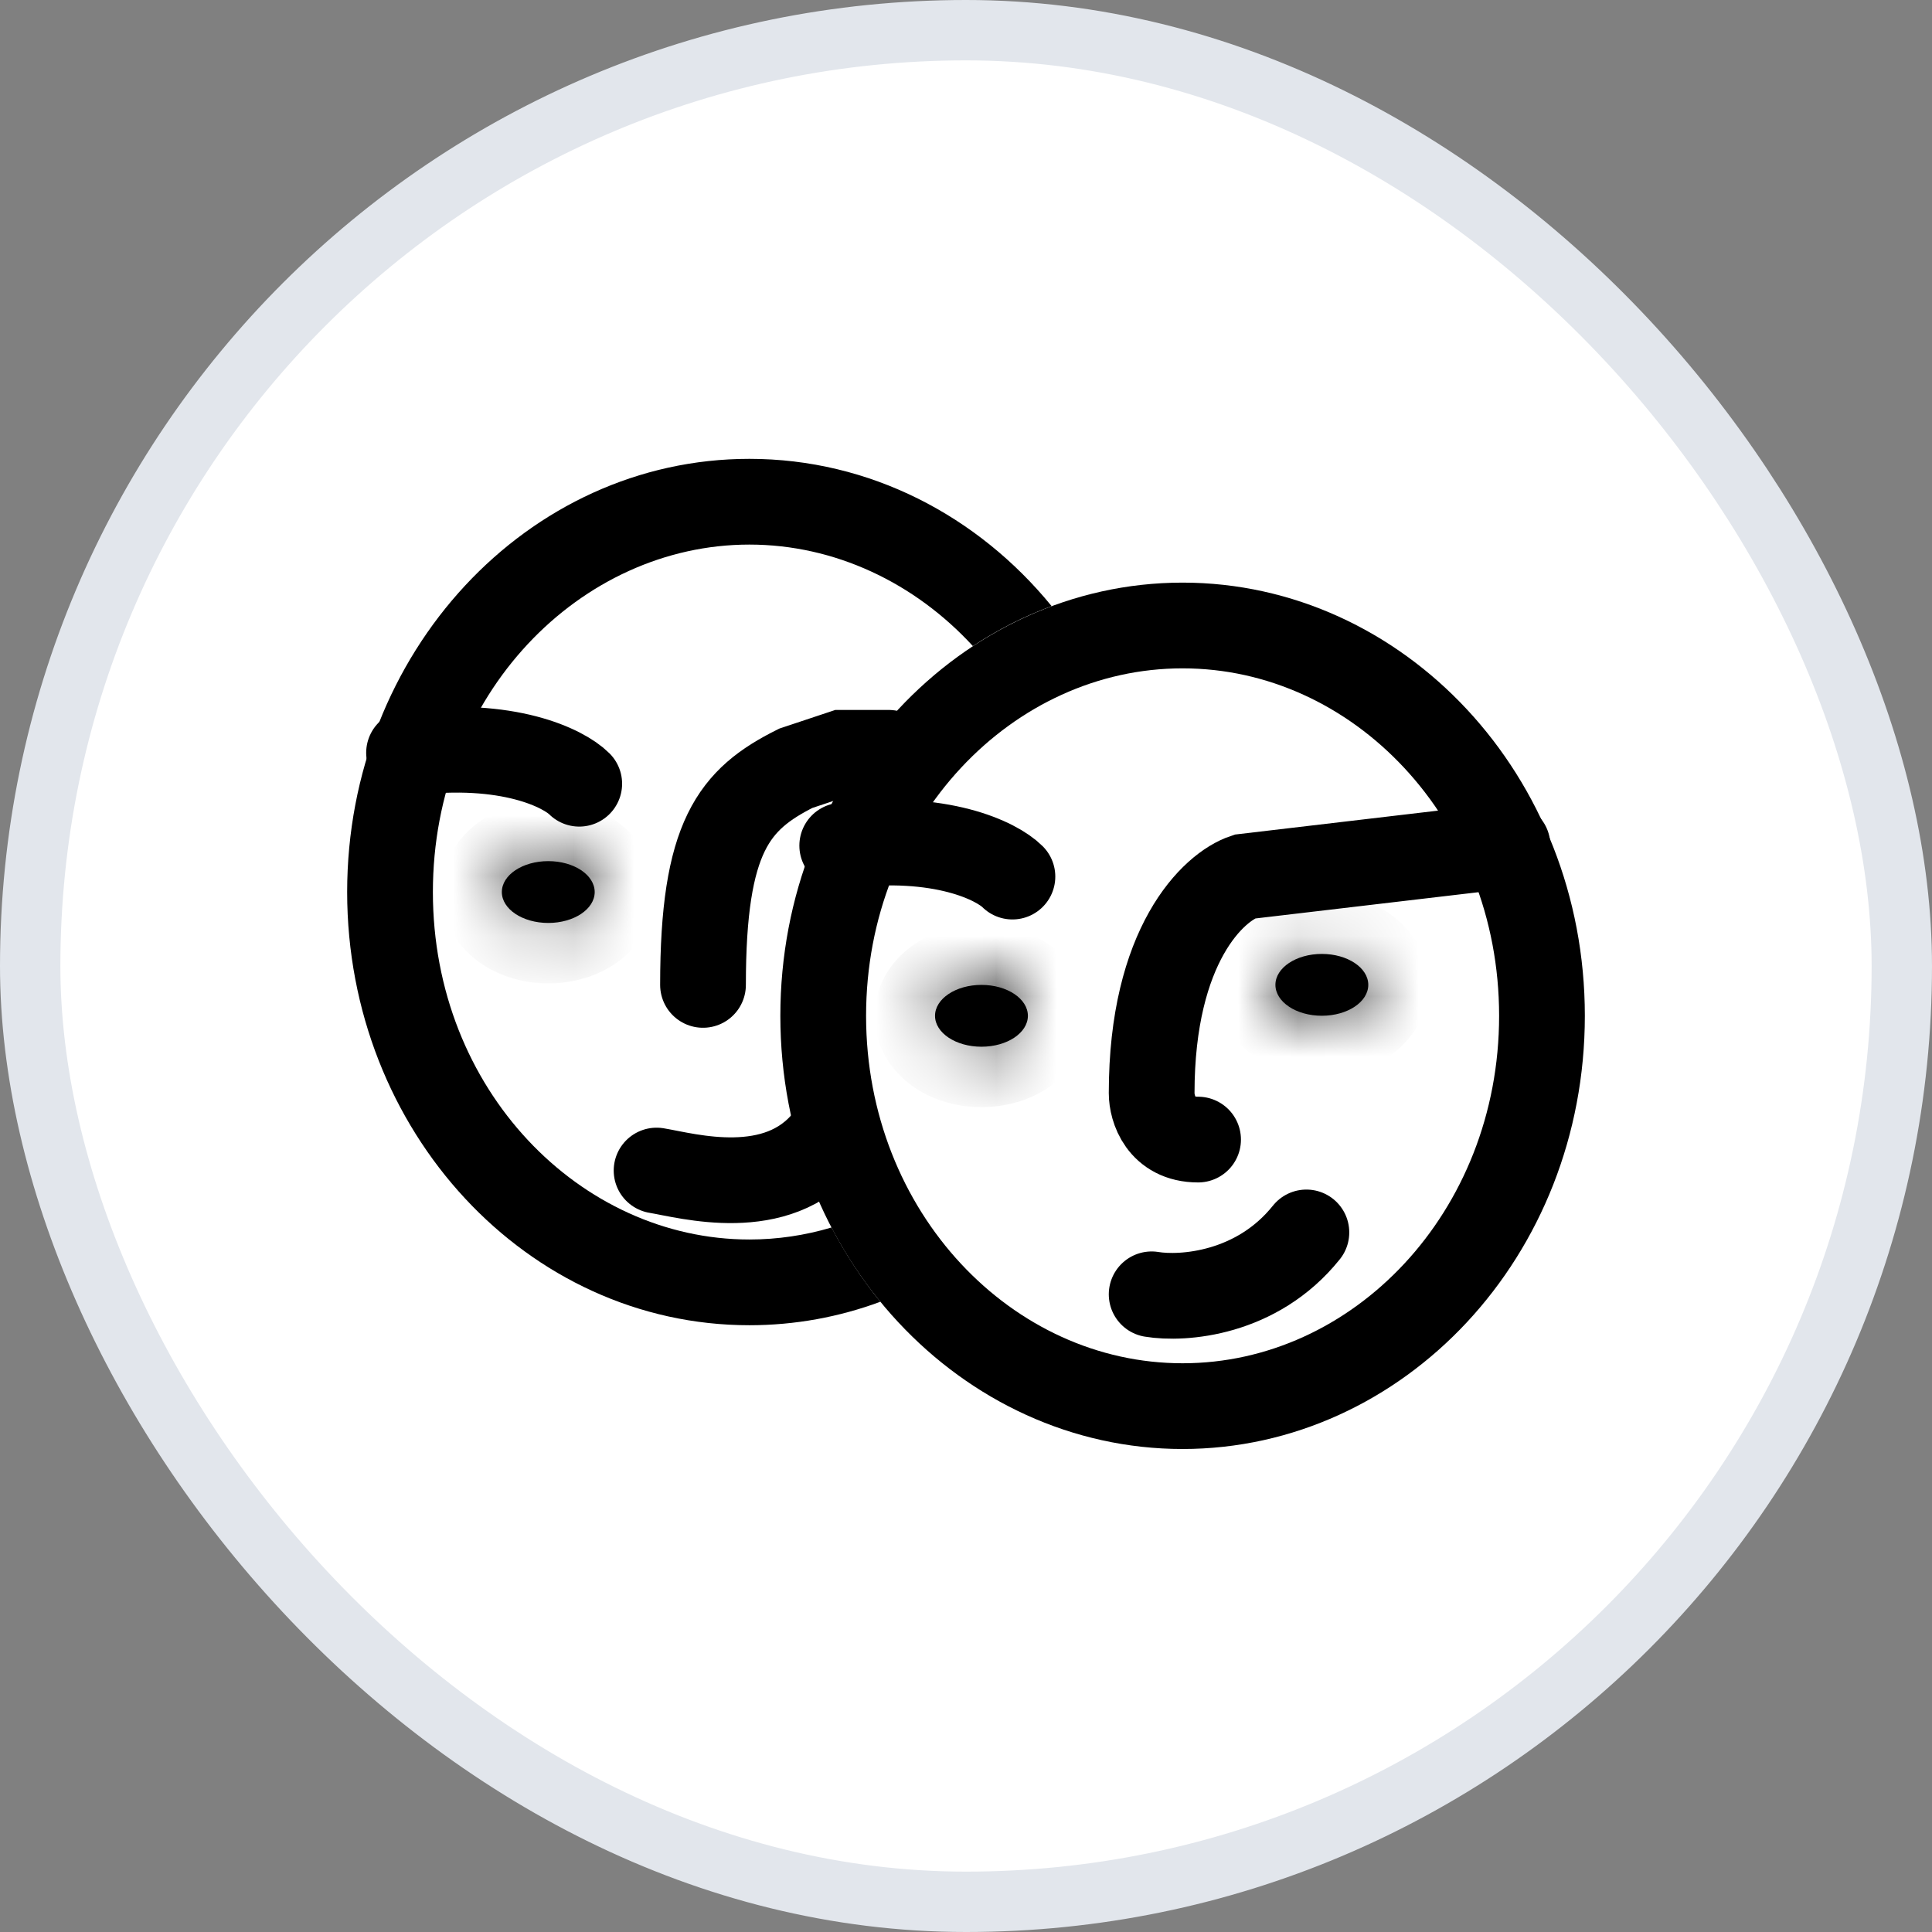 <svg width="32" height="32" viewBox="0 0 32 32" fill="none" xmlns="http://www.w3.org/2000/svg">
<rect x="0" y="0" width="32" height="32" fill="#808080" stroke="none"/>
<rect x="0.5" y="0.5" width="31" height="31" rx="15.5" fill="white"/>
<rect x="0.5" y="0.5" width="31" height="31" rx="15.5" stroke="#E2E6EC"/>
<path d="M25.54 16.825C25.54 20.446 22.826 23.29 19.587 23.29C16.349 23.29 13.635 20.446 13.635 16.825C13.635 13.204 16.349 10.36 19.587 10.36C22.826 10.36 25.54 13.204 25.54 16.825Z" stroke="black" stroke-width="1.42"/>
<path d="M24.969 14.006L20.613 14.519C20.1 14.69 19.075 15.646 19.075 18.106C19.075 18.363 19.229 18.875 19.844 18.875M16.769 14.519C16.513 14.263 15.59 13.801 13.95 14.006M19.075 21.438C19.588 21.523 20.818 21.438 21.638 20.413" stroke="black" stroke-width="1.42" stroke-linecap="round"/>
<path d="M14.719 12.469H13.95L13.181 12.725C12.156 13.238 11.644 13.853 11.644 16.313M9.594 12.981C9.338 12.725 8.415 12.264 6.775 12.469M10.875 19.388C11.387 19.473 12.874 19.9 13.694 18.875" stroke="black" stroke-width="1.42" stroke-linecap="round"/>
<mask id="path-5-inside-1_328_1736" fill="white">
<ellipse cx="16.256" cy="16.825" rx="0.769" ry="0.512"/>
</mask>
<ellipse cx="16.256" cy="16.825" rx="0.769" ry="0.512" fill="black"/>
<path d="M16.025 16.825C16.025 16.528 16.205 16.382 16.245 16.356C16.292 16.325 16.299 16.338 16.256 16.338V18.338C16.638 18.338 17.03 18.236 17.355 18.02C17.672 17.808 18.025 17.405 18.025 16.825H16.025ZM16.256 16.338C16.214 16.338 16.221 16.325 16.267 16.356C16.307 16.382 16.487 16.528 16.487 16.825H14.487C14.487 17.405 14.84 17.808 15.158 18.02C15.483 18.236 15.874 18.338 16.256 18.338V16.338ZM16.487 16.825C16.487 17.122 16.307 17.268 16.267 17.295C16.221 17.326 16.214 17.313 16.256 17.313V15.313C15.874 15.313 15.483 15.414 15.158 15.631C14.84 15.843 14.487 16.245 14.487 16.825H16.487ZM16.256 17.313C16.299 17.313 16.292 17.326 16.245 17.295C16.205 17.268 16.025 17.122 16.025 16.825H18.025C18.025 16.245 17.672 15.843 17.355 15.631C17.03 15.414 16.638 15.313 16.256 15.313V17.313Z" fill="black" mask="url(#path-5-inside-1_328_1736)"/>
<mask id="path-7-inside-2_328_1736" fill="white">
<ellipse cx="9.081" cy="14.775" rx="0.769" ry="0.512"/>
</mask>
<ellipse cx="9.081" cy="14.775" rx="0.769" ry="0.512" fill="black"/>
<path d="M8.85 14.775C8.85 14.478 9.03 14.332 9.07 14.305C9.117 14.274 9.124 14.287 9.081 14.287V16.288C9.463 16.288 9.855 16.186 10.18 15.969C10.497 15.758 10.85 15.355 10.85 14.775H8.85ZM9.081 14.287C9.039 14.287 9.046 14.274 9.092 14.305C9.132 14.332 9.312 14.478 9.312 14.775H7.312C7.312 15.355 7.665 15.758 7.983 15.969C8.308 16.186 8.699 16.288 9.081 16.288V14.287ZM9.312 14.775C9.312 15.072 9.132 15.218 9.092 15.245C9.046 15.276 9.039 15.262 9.081 15.262V13.262C8.699 13.262 8.308 13.364 7.983 13.581C7.665 13.792 7.312 14.195 7.312 14.775H9.312ZM9.081 15.262C9.124 15.262 9.117 15.276 9.07 15.245C9.03 15.218 8.85 15.072 8.85 14.775H10.85C10.85 14.195 10.497 13.792 10.18 13.581C9.855 13.364 9.463 13.262 9.081 13.262V15.262Z" fill="black" mask="url(#path-7-inside-2_328_1736)"/>
<mask id="path-9-inside-3_328_1736" fill="white">
<ellipse cx="21.894" cy="16.312" rx="0.769" ry="0.512"/>
</mask>
<ellipse cx="21.894" cy="16.312" rx="0.769" ry="0.512" fill="black"/>
<path d="M21.663 16.312C21.663 16.016 21.843 15.869 21.883 15.843C21.929 15.812 21.936 15.825 21.894 15.825V17.825C22.276 17.825 22.667 17.724 22.992 17.507C23.31 17.295 23.663 16.892 23.663 16.312H21.663ZM21.894 15.825C21.851 15.825 21.858 15.812 21.905 15.843C21.945 15.869 22.125 16.016 22.125 16.312H20.125C20.125 16.892 20.478 17.295 20.796 17.507C21.12 17.724 21.512 17.825 21.894 17.825V15.825ZM22.125 16.312C22.125 16.609 21.945 16.756 21.905 16.782C21.858 16.813 21.851 16.8 21.894 16.8V14.8C21.512 14.8 21.12 14.902 20.796 15.118C20.478 15.33 20.125 15.733 20.125 16.312H22.125ZM21.894 16.8C21.936 16.8 21.929 16.813 21.883 16.782C21.843 16.756 21.663 16.609 21.663 16.312H23.663C23.663 15.733 23.31 15.33 22.992 15.118C22.667 14.902 22.276 14.8 21.894 14.8V16.8Z" fill="black" mask="url(#path-9-inside-3_328_1736)"/>
<path fill-rule="evenodd" clip-rule="evenodd" d="M13.773 20.331C13.336 20.461 12.879 20.53 12.412 20.53C9.614 20.53 7.17 18.054 7.17 14.775C7.17 11.496 9.614 9.02 12.412 9.02C13.827 9.02 15.15 9.652 16.114 10.701C16.521 10.432 16.958 10.209 17.418 10.039C16.197 8.544 14.407 7.6 12.412 7.6C8.733 7.6 5.75 10.812 5.75 14.775C5.75 18.738 8.733 21.95 12.412 21.95C13.172 21.95 13.902 21.813 14.582 21.561C14.275 21.184 14.003 20.772 13.773 20.331Z" fill="black"/>
</svg>
